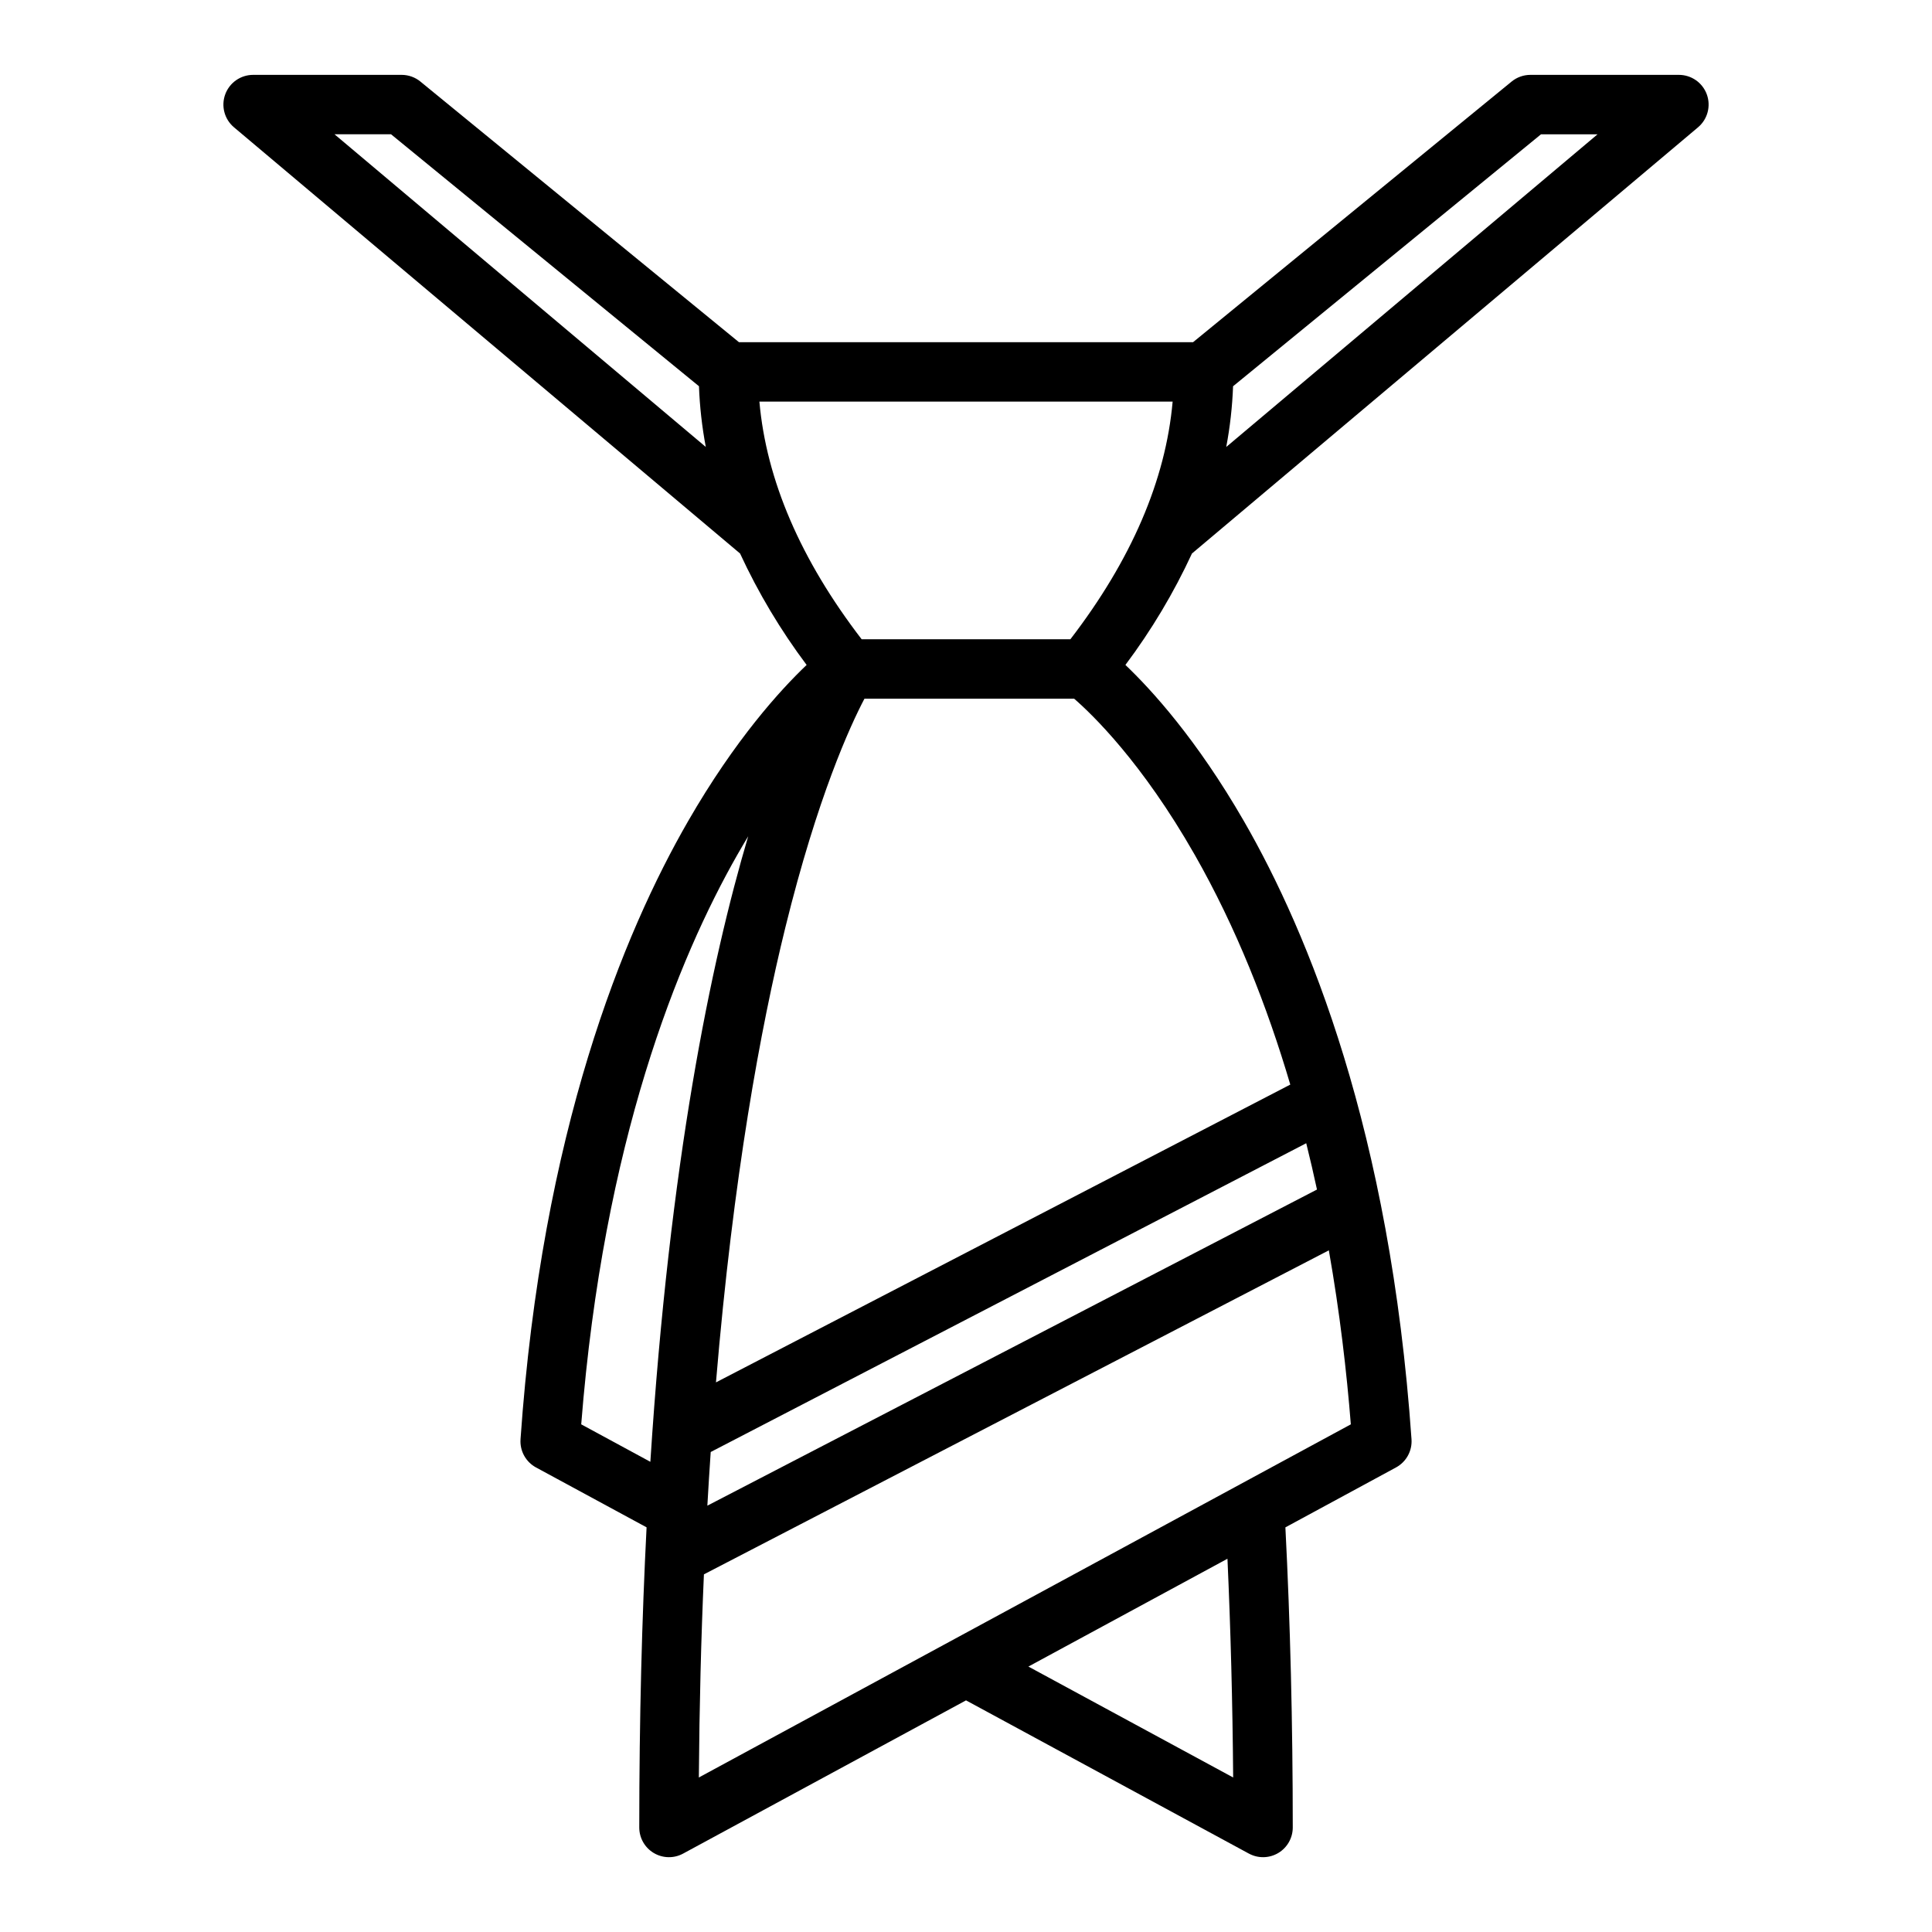 <?xml version="1.0" encoding="UTF-8"?>
<!-- Uploaded to: ICON Repo, www.svgrepo.com, Generator: ICON Repo Mixer Tools -->
<svg fill="#000000" width="800px" height="800px" version="1.1" viewBox="144 144 512 512" xmlns="http://www.w3.org/2000/svg">
 <path d="m588.93 163.84h-39.359c-1.816 0-3.578 0.629-4.984 1.781l-84.418 69.07h-120.33l-84.418-69.066v-0.004c-1.406-1.152-3.168-1.781-4.984-1.781h-39.359c-3.309 0.004-6.262 2.07-7.394 5.176-1.133 3.106-0.207 6.59 2.324 8.719l134.12 112.95c4.828 10.434 10.738 20.332 17.637 29.531-6.941 6.602-18.918 19.73-31.391 41.367-17.145 29.73-38.77 82.289-44.43 163.84h0.004c-0.215 3.078 1.391 5.996 4.102 7.465l29.301 15.871c-1.234 24.176-1.938 50.629-1.938 79.543 0 2.773 1.461 5.344 3.844 6.762s5.34 1.48 7.777 0.156l74.973-40.605 74.969 40.609v-0.004c2.438 1.324 5.394 1.262 7.777-0.156 2.383-1.418 3.844-3.988 3.844-6.762 0-27.617-0.66-54.316-1.953-79.535l29.316-15.879 0.004-0.004c2.711-1.469 4.316-4.387 4.102-7.465-5.66-81.543-27.285-134.1-44.43-163.84-12.477-21.637-24.453-34.762-31.391-41.367h0.004c6.894-9.195 12.809-19.094 17.633-29.527l134.12-112.95c2.527-2.129 3.457-5.613 2.324-8.719-1.133-3.106-4.086-5.172-7.394-5.176zm-134.17 86.594c-1.84 20.793-10.922 41.926-27.098 62.977h-55.316c-16.172-21.051-25.262-42.184-27.098-62.977zm-222.11-70.848h14.98l81.605 66.77c0.199 5.398 0.805 10.781 1.809 16.09zm65.379 341.88c5.914-74.98 25.672-123.39 41.395-150.98 0.957-1.68 1.91-3.293 2.856-4.863-9.891 33.387-20.824 86.297-25.93 165.77zm194.98-62.223-161.55 83.773c0.273-4.84 0.57-9.578 0.887-14.219l157.82-81.828c1.023 4.117 1.973 8.207 2.848 12.273zm-22.207 155.81-54.266-29.395 52.754-28.574c0.844 18.621 1.355 38.02 1.512 57.969zm-141.6 0c0.148-19.098 0.598-37.043 1.344-53.832l165.61-85.867c2.91 16.508 4.723 32.191 5.828 46.113zm131.39-244.57c11 19.305 19.211 40.152 25.348 60.945l-152.2 78.918c4.586-54.785 11.871-94.109 18.383-120.54 8.555-34.727 17.188-53.453 20.961-60.637h55.586c4.754 4.121 17.984 16.859 31.918 41.312zm8.375-108.03c1.008-5.309 1.609-10.691 1.809-16.09l81.605-66.77h14.984z"/>
</svg>